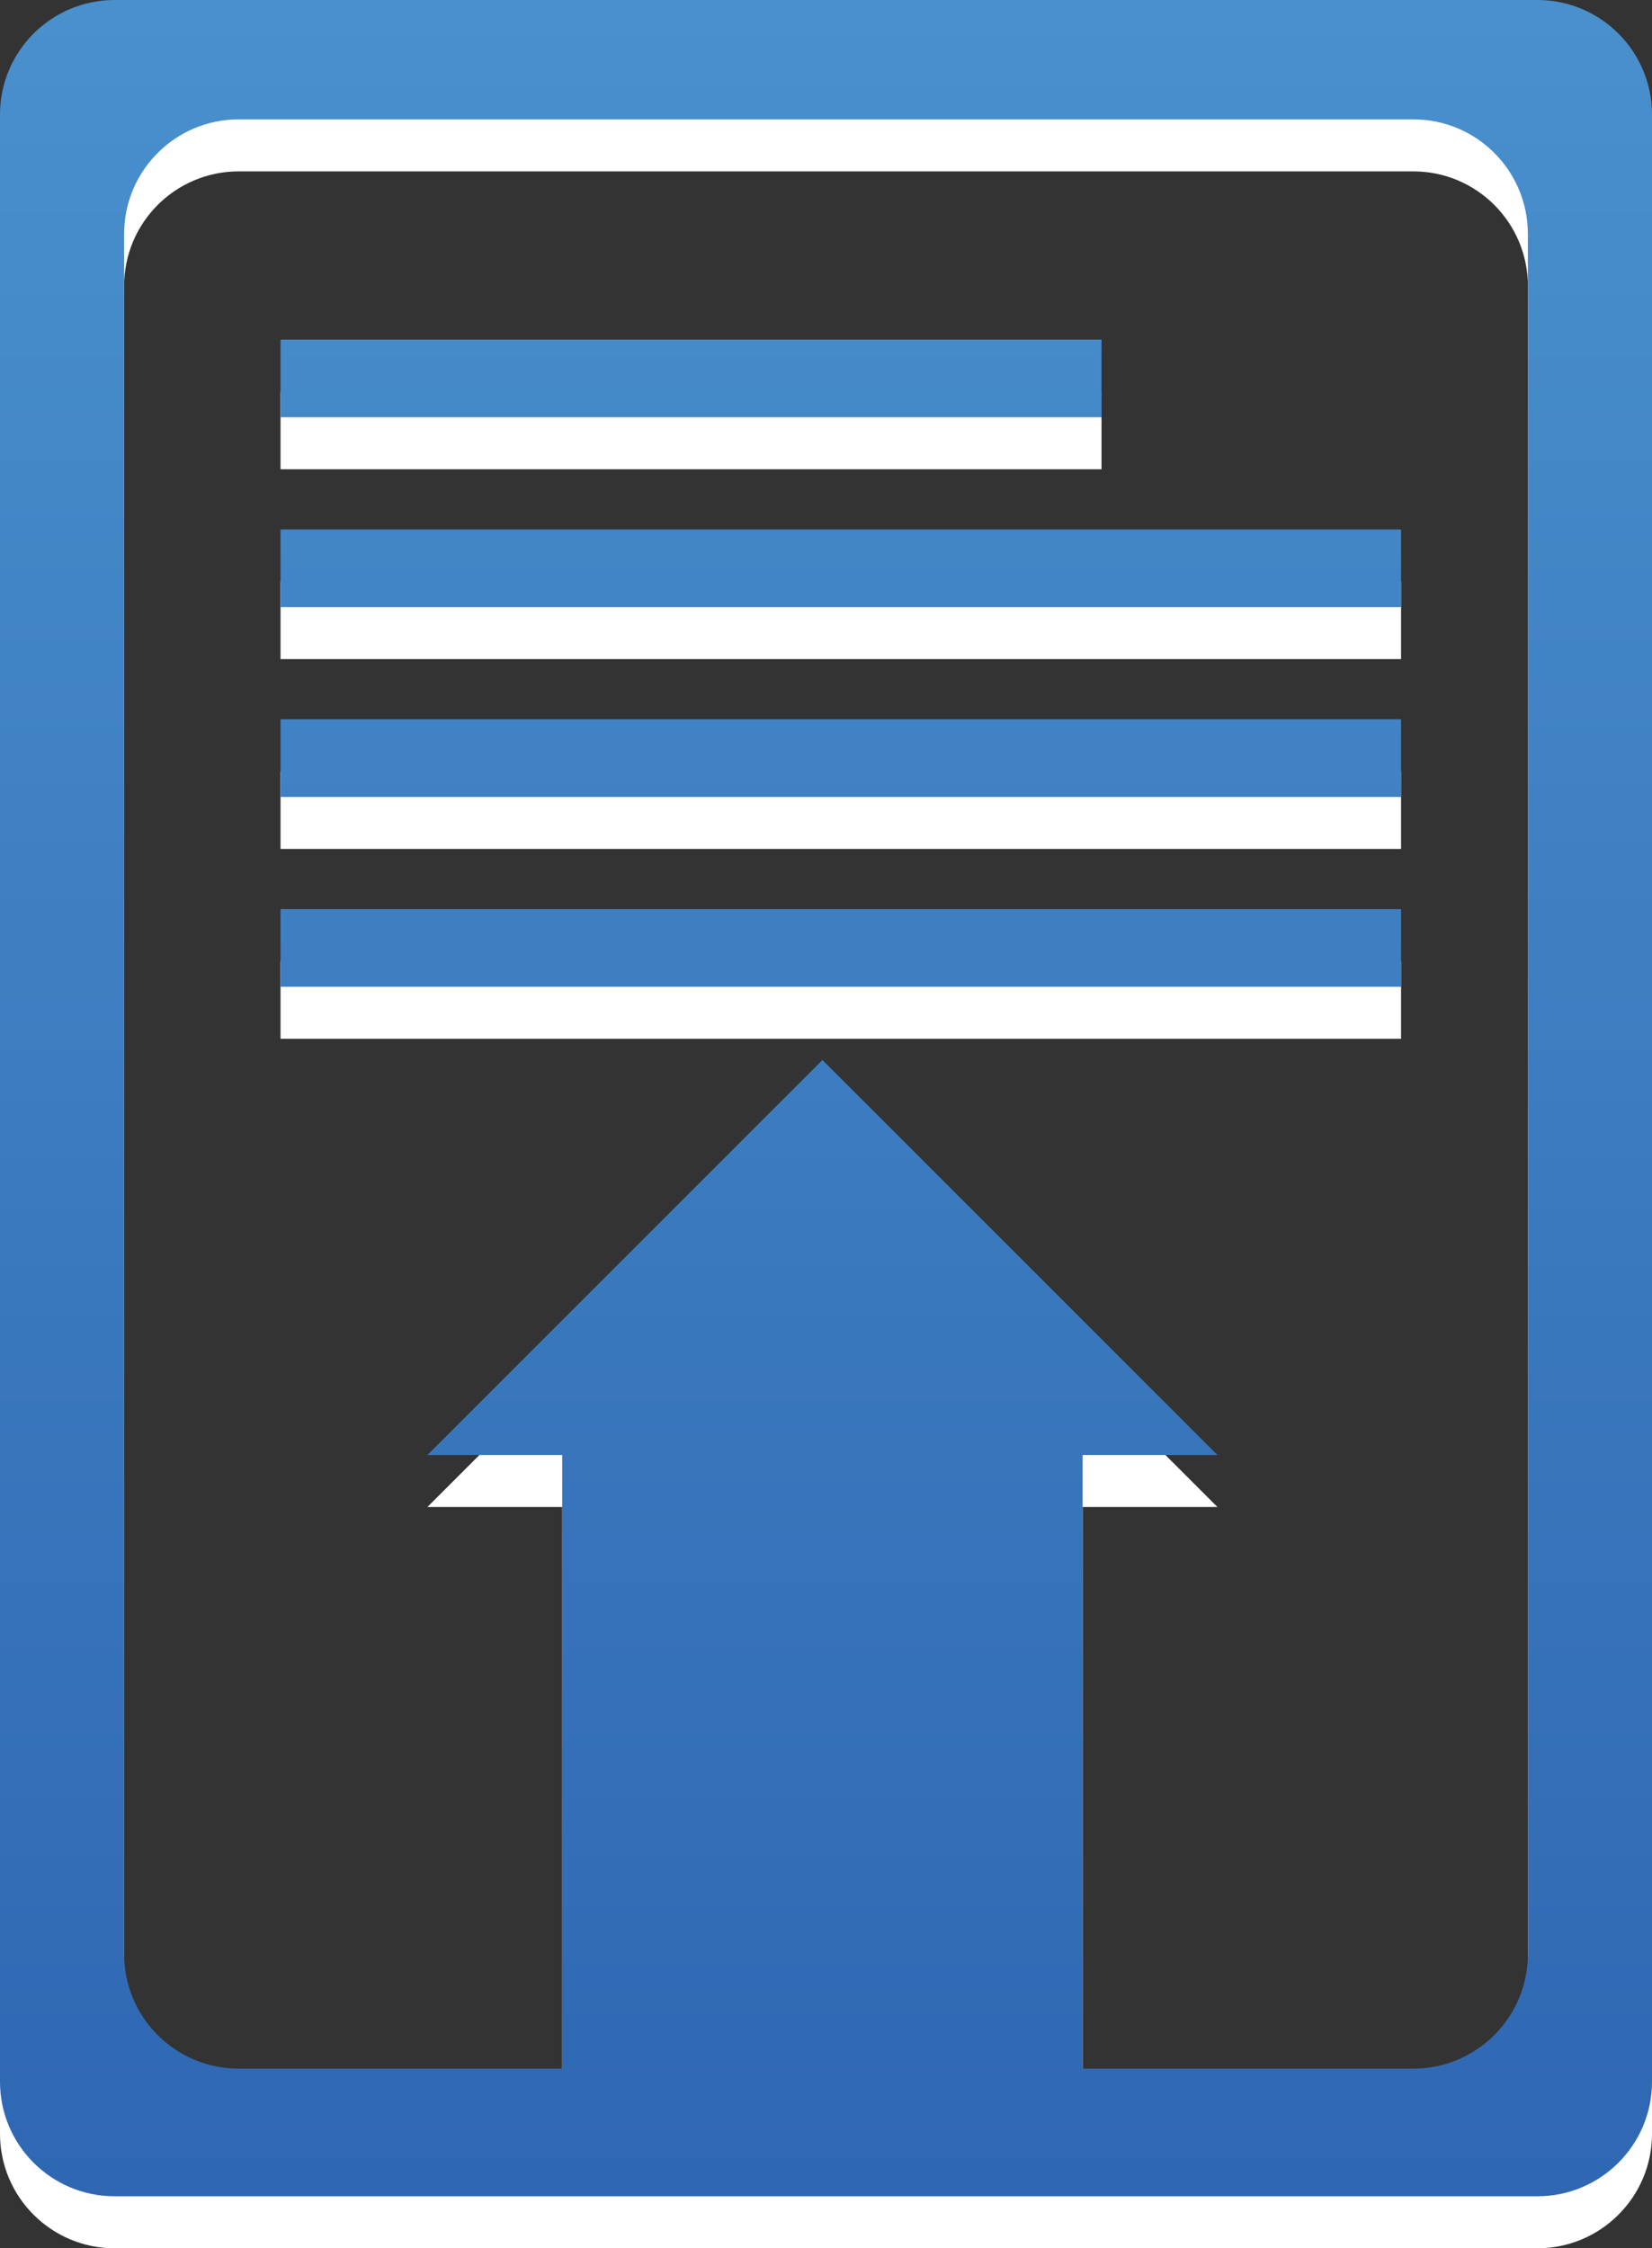<?xml version="1.0" encoding="UTF-8" standalone="no"?>
<!-- Generator: Adobe Illustrator 15.0.0, SVG Export Plug-In . SVG Version: 6.00 Build 0)  -->

<svg
   xmlns:dc="http://purl.org/dc/elements/1.1/"
   xmlns:cc="http://creativecommons.org/ns#"
   xmlns:rdf="http://www.w3.org/1999/02/22-rdf-syntax-ns#"
   xmlns:svg="http://www.w3.org/2000/svg"
   xmlns="http://www.w3.org/2000/svg"
   xmlns:sodipodi="http://sodipodi.sourceforge.net/DTD/sodipodi-0.dtd"
   xmlns:inkscape="http://www.inkscape.org/namespaces/inkscape"
   version="1.1"
   id="Layer_1"
   x="0px"
   y="0px"
   width="148.904"
   height="202.654"
   viewBox="0 0 148.904 202.654"
   enable-background="new 0 0 595.279 841.89"
   xml:space="preserve"
   inkscape:version="0.47 r22583"
   sodipodi:docname="sync.svg"><rect x="0" y="0" width="148.904" height="202.654" fill="#333333" stroke="none"/><defs
   id="defs14"><inkscape:perspective
     sodipodi:type="inkscape:persp3d"
     inkscape:vp_x="0 : 420.94501 : 1"
     inkscape:vp_y="0 : 1000 : 0"
     inkscape:vp_z="595.27899 : 420.94501 : 1"
     inkscape:persp3d-origin="297.6395 : 280.63 : 1"
     id="perspective18" /></defs><sodipodi:namedview
   pagecolor="#ffffff"
   bordercolor="#666666"
   borderopacity="1"
   objecttolerance="10"
   gridtolerance="10"
   guidetolerance="10"
   inkscape:pageopacity="0"
   inkscape:pageshadow="2"
   inkscape:window-width="640"
   inkscape:window-height="489"
   id="namedview12"
   showgrid="false"
   inkscape:zoom="0.28032165"
   inkscape:cx="74.306499"
   inkscape:cy="96.520999"
   inkscape:window-x="0"
   inkscape:window-y="41"
   inkscape:window-maximized="0"
   inkscape:current-layer="Layer_1" />
<path
   d="M 138.576,4.688 H 10.329 C 4.625,4.688 0,9.313 0,15.017 V 192.326 c 0,5.705 4.625,10.328 10.329,10.328 h 128.247 c 5.703,0 10.328,-4.623 10.328,-10.328 V 15.017 C 148.905,9.313 144.28,4.688 138.576,4.688 z m -0.86,176.134 c 0,5.703 -4.625,10.326 -10.328,10.326 H 97.585 v -55.31 h 12.149 l -35.604,-35.606 -35.605,35.606 h 12.15 v 55.311 H 21.518 c -5.704,0 -10.329,-4.623 -10.329,-10.326 V 25.776 c 0,-5.704 4.625,-10.329 10.329,-10.329 h 105.869 c 5.703,0 10.328,4.625 10.328,10.329 v 148.046 7 z M 99.286,42.299 h -74 v -7 h 74 v 7 z m 27,17.111 h -101 v -7 h 101 v 7 z m 0,17.111 h -101 v -7 h 101 v 7 z m 0,17.112 h -101 v -7 h 101 v 7 z"
   id="path3"
   style="fill:#ffffff" />
<linearGradient
   id="SVGID_1_"
   gradientUnits="userSpaceOnUse"
   x1="297.645"
   y1="525.298"
   x2="297.645"
   y2="327.848"
   gradientTransform="matrix(1,0,0,-1,-223.193,526.132)">
	<stop
   offset="0"
   style="stop-color:#4990CD"
   id="stop6" />
	<stop
   offset="1"
   style="stop-color:#2F67B2"
   id="stop8" />
</linearGradient>
<path
   d="M 138.576,-1.3194025e-5 H 10.329 C 4.625,-1.3194025e-5 0,4.625 0,10.329 V 187.638 c 0,5.705 4.625,10.328 10.329,10.328 h 128.247 c 5.703,0 10.328,-4.623 10.328,-10.328 V 10.33 C 148.905,4.626 144.28,-1.3194025e-5 138.576,-1.3194025e-5 z M 137.716,176.135 c 0,5.703 -4.625,10.326 -10.328,10.326 H 97.585 v -55.311 h 12.149 L 74.13,95.544 38.525,131.15 h 12.15 v 55.311 H 21.518 c -5.704,0 -10.329,-4.623 -10.329,-10.326 V 21.088 c 0,-5.704 4.625,-10.329 10.329,-10.329 h 105.869 c 5.703,0 10.328,4.625 10.328,10.329 v 148.046 7.001 z M 99.286,37.611 h -74 v -7 h 74 v 7 z m 27,17.112 h -101 v -7 h 101 v 7 z m 0,17.111 h -101 v -7 h 101 v 7 z m 0,17.111 h -101 v -7 h 101 v 7 z"
   id="path10"
   style="fill:url(#SVGID_1_)" />
</svg>